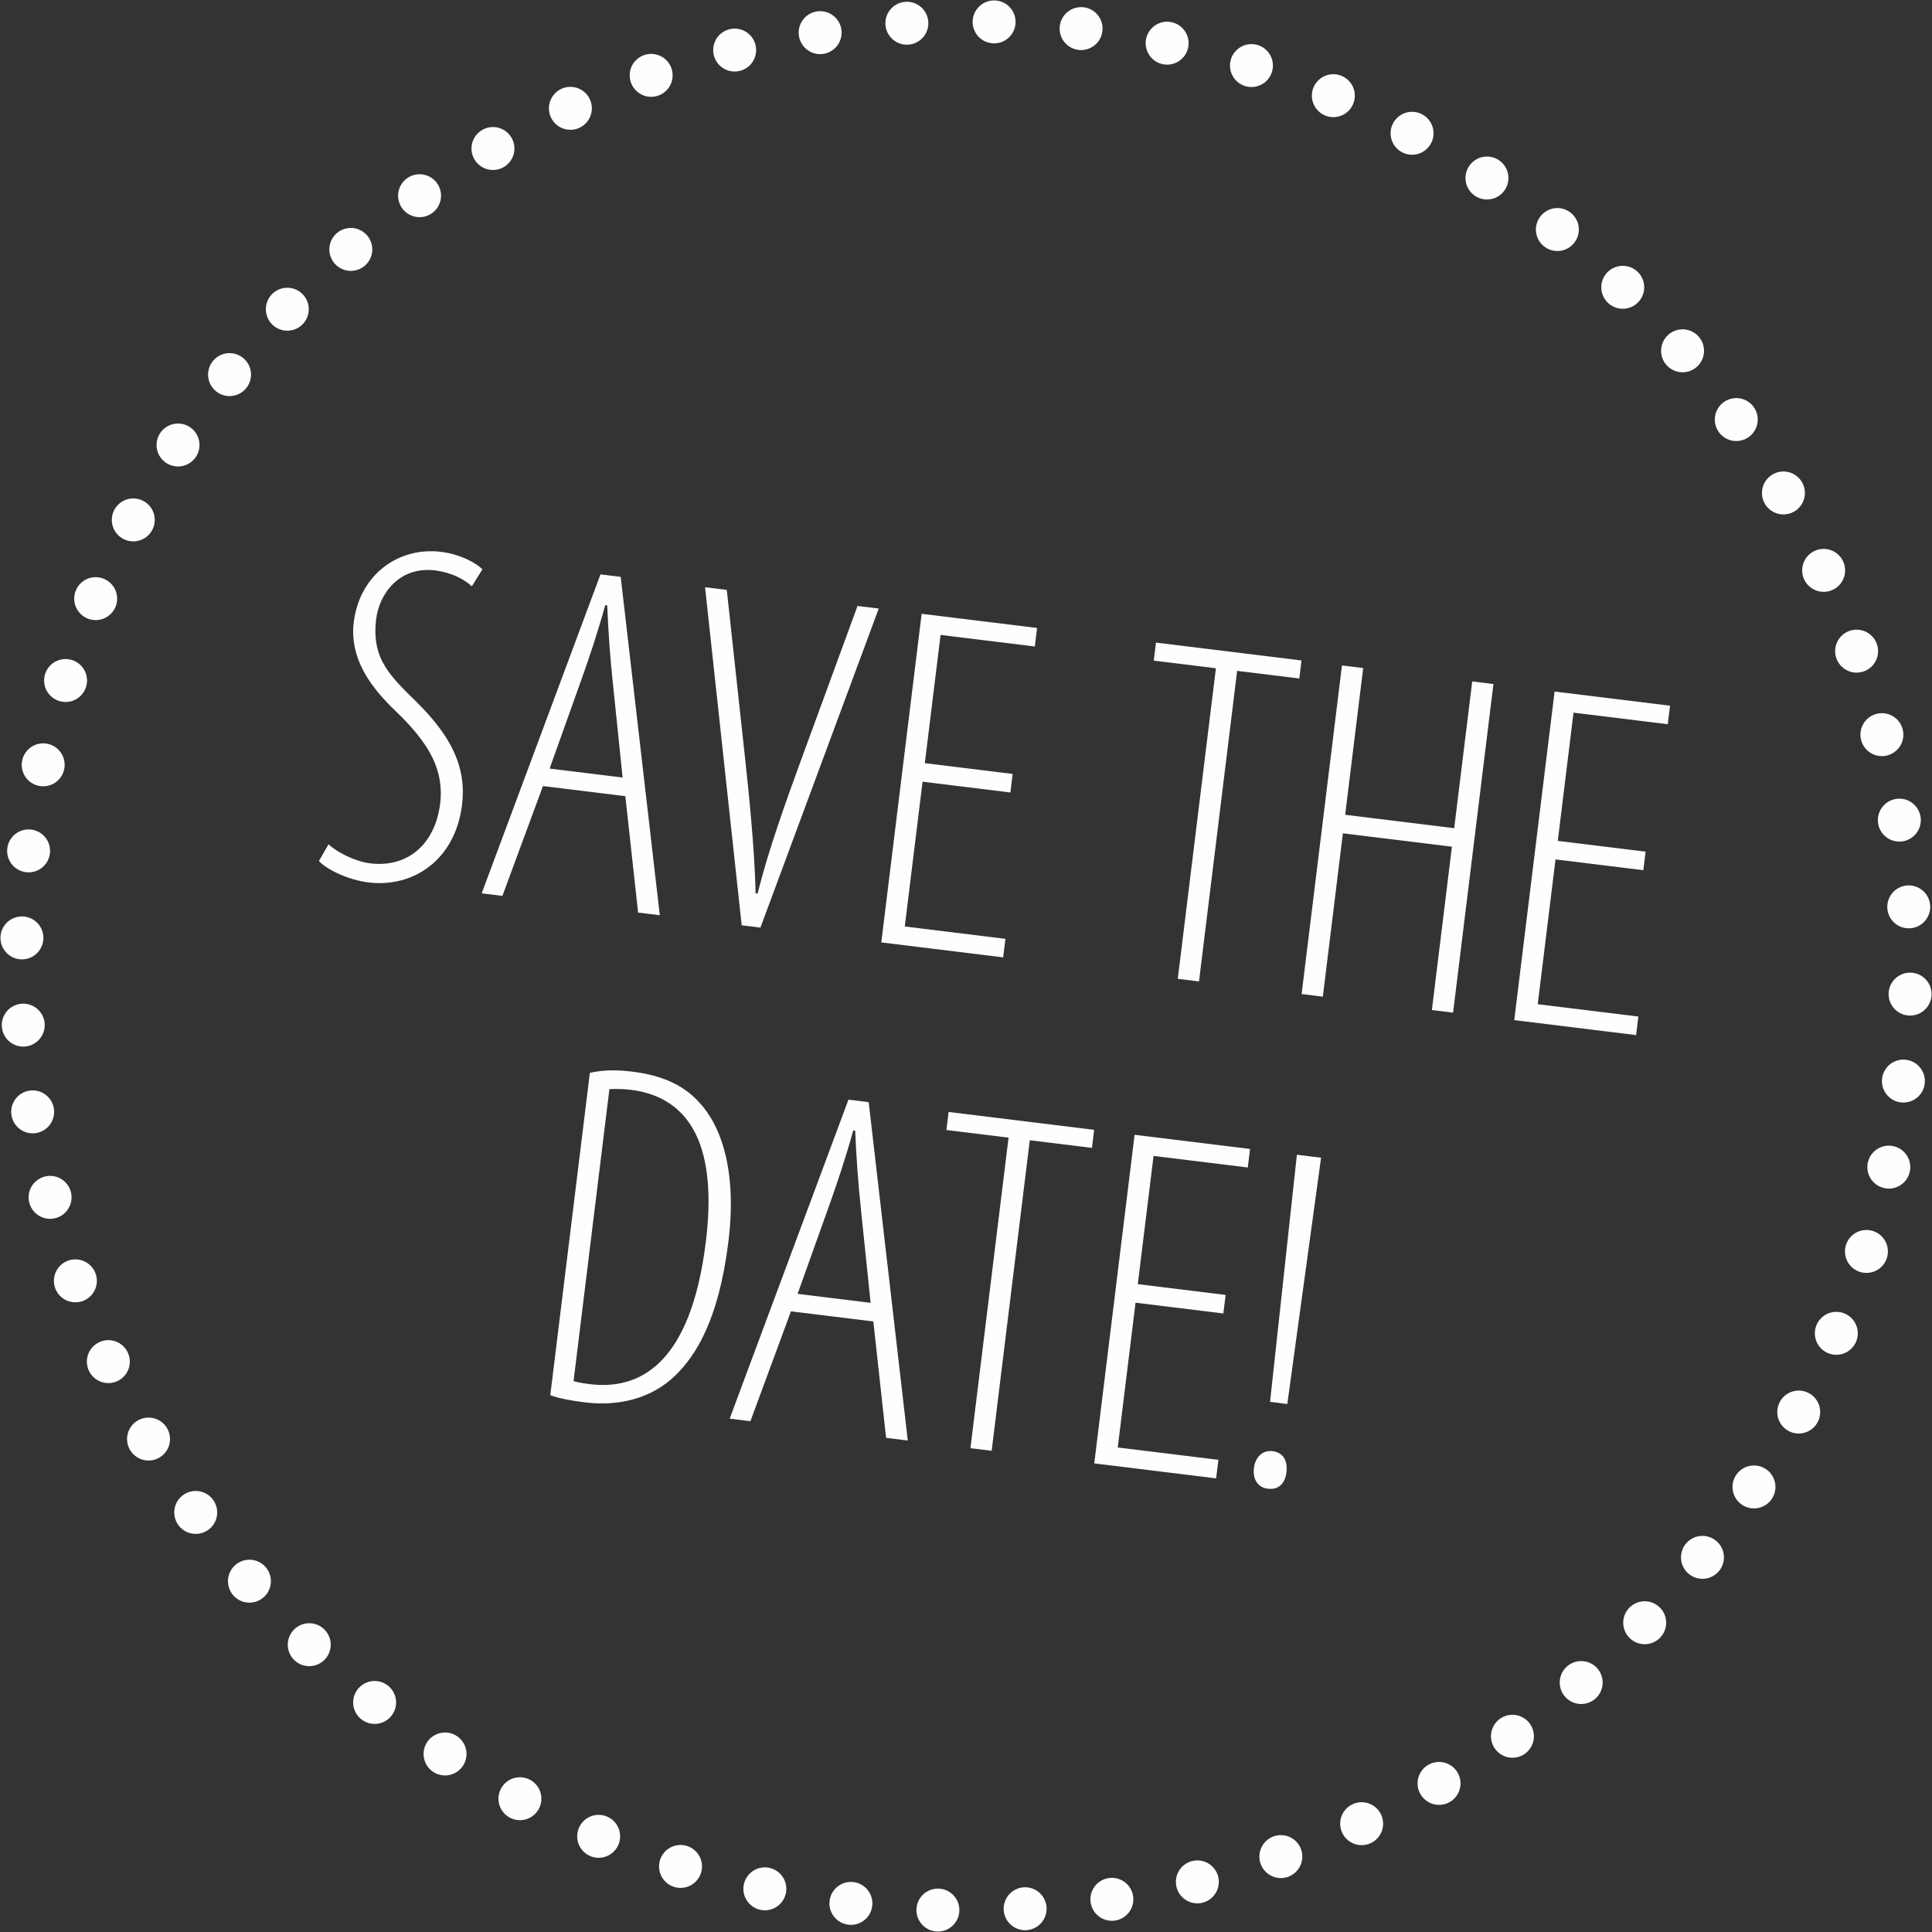 <?xml version="1.0" encoding="UTF-8"?> <svg xmlns="http://www.w3.org/2000/svg" xmlns:xlink="http://www.w3.org/1999/xlink" id="Ebene_1" data-name="Ebene 1" viewBox="0 0 225 225"><rect x="0" y="0" width="225" height="225" fill="#333333" stroke="none"/><defs><style> .cls-1 { fill: #fdfefe; } .cls-2 { stroke-dasharray: 0 0 0 10.164; } .cls-2, .cls-3, .cls-4 { fill: none; } .cls-2, .cls-4 { stroke: #fdfefe; stroke-linecap: round; stroke-linejoin: round; stroke-width: 5px; } .cls-5 { clip-path: url(#clippath); } </style><clipPath id="clippath"><rect class="cls-3" width="225" height="225"></rect></clipPath></defs><g class="cls-5"><path class="cls-2" d="m109.227,222.445c54.525,1.687,102.523-37.227,111.708-91.514"></path><path class="cls-2" d="m222.447,115.772c1.687-54.523-37.227-102.521-91.515-111.707"></path><path class="cls-2" d="m115.773,2.551C61.248.865,13.25,39.78,4.065,94.067"></path><path class="cls-2" d="m2.553,109.227c-1.687,54.523,37.227,102.521,91.514,111.709"></path><path class="cls-4" d="m99.096,221.668h0M3.331,99.093h0M125.904,3.33h0m95.765,122.572h0"></path></g><g><path class="cls-1" d="m38.252,98.334c1.052.937,3.081,1.992,4.861,2.211,4.367.536,7.566-2.241,8.146-6.954.495-4.031-1.483-6.925-4.063-9.663-1.492-1.623-6.719-5.607-6-11.456.683-5.564,5.223-8.811,10.164-8.204,2.298.282,4.097,1.311,4.824,2.033l-1.234,1.98c-.836-.794-2.368-1.615-4.265-1.849-4.137-.508-6.509,2.658-6.878,5.668-.579,4.713,1.74,6.727,4.81,9.755,3.949,3.943,5.728,7.504,5.191,11.876-.781,6.359-5.622,9.685-10.908,9.035-2.355-.289-4.888-1.522-5.76-2.494l1.112-1.938Z"></path><path class="cls-1" d="m63.231,91.545l-4.721,12.792-2.413-.297,13.835-37.146,2.356.289,4.552,39.404-2.528-.311-1.485-13.553-9.596-1.179Zm9.279-.993l-1.146-11.092c-.327-3.037-.51-5.826-.65-8.955l-.229-.028c-.844,3.066-1.767,5.835-2.747,8.596l-3.731,10.436,8.505,1.044Z"></path><path class="cls-1" d="m86.377,107.758l-4.266-39.369,2.529.311,2.108,19.394c.491,4.556,1.131,10.743,1.251,15.945l.229.027c1.267-5.089,3.299-10.718,4.97-15.297l6.668-18.2,2.471.304-13.778,37.154-2.183-.269Z"></path><path class="cls-1" d="m117.67,92.293l-10.229-1.256-2.07,16.862,11.722,1.439-.265,2.158-14.193-1.743,4.699-38.269,13.446,1.651-.266,2.157-10.975-1.348-1.834,14.934,10.229,1.256-.265,2.157Z"></path><path class="cls-1" d="m141.606,77.826l-7.24-.889.258-2.1,16.951,2.081-.259,2.1-7.239-.889-4.441,36.168-2.471-.304,4.441-36.168Z"></path><path class="cls-1" d="m158.756,77.8l-2.099,17.09,12.698,1.56,2.099-17.091,2.471.304-4.699,38.268-2.471-.304,2.335-19.02-12.698-1.559-2.335,19.02-2.472-.304,4.699-38.268,2.472.304Z"></path><path class="cls-1" d="m191.383,101.344l-10.229-1.256-2.07,16.863,11.722,1.438-.265,2.158-14.193-1.743,4.699-38.268,13.446,1.651-.266,2.157-10.975-1.348-1.833,14.934,10.229,1.256-.266,2.157Z"></path></g><g><path class="cls-1" d="m68.695,124.947c1.621-.378,3.251-.351,4.975-.139,3.563.438,6.037,1.663,7.73,3.543,2.53,2.673,4.459,7.867,3.434,16.213-1.15,9.368-3.921,13.408-6.174,15.61-2.783,2.713-6.628,3.624-10.478,3.151-1.437-.176-2.981-.424-4.095-.849l4.608-37.53Zm-1.9,35.903c.791.212,1.48.297,1.882.347,5.631.691,11.745-2.074,13.529-16.61,1.317-10.73-1.554-16.788-8.794-17.678-.804-.099-1.738-.098-2.441-.069l-4.176,34.011Z"></path><path class="cls-1" d="m92.112,152.721l-4.72,12.792-2.414-.297,13.834-37.147,2.356.289,4.553,39.405-2.528-.311-1.485-13.554-9.596-1.178Zm9.279-.994l-1.146-11.09c-.327-3.038-.509-5.827-.65-8.956l-.23-.028c-.843,3.065-1.766,5.834-2.747,8.596l-3.731,10.435,8.504,1.044Z"></path><path class="cls-1" d="m117.457,132.49l-7.24-.889.258-2.102,16.951,2.081-.258,2.102-7.239-.889-4.441,36.168-2.472-.304,4.441-36.168Z"></path><path class="cls-1" d="m142.471,152.967l-10.228-1.256-2.071,16.864,11.722,1.438-.265,2.158-14.193-1.743,4.699-38.27,13.445,1.651-.265,2.157-10.974-1.347-1.834,14.933,10.229,1.256-.266,2.157Z"></path><path class="cls-1" d="m147.604,173.367c-1.093-.135-1.734-1.078-1.574-2.384.16-1.307,1.019-2.123,2.168-1.982,1.264.155,1.784,1.142,1.624,2.448-.16,1.306-.896,2.08-2.161,1.925l-.057-.007Zm.307-10.107l3.125-28.779,2.816.346-3.931,28.681-2.011-.247Z"></path></g></svg> 